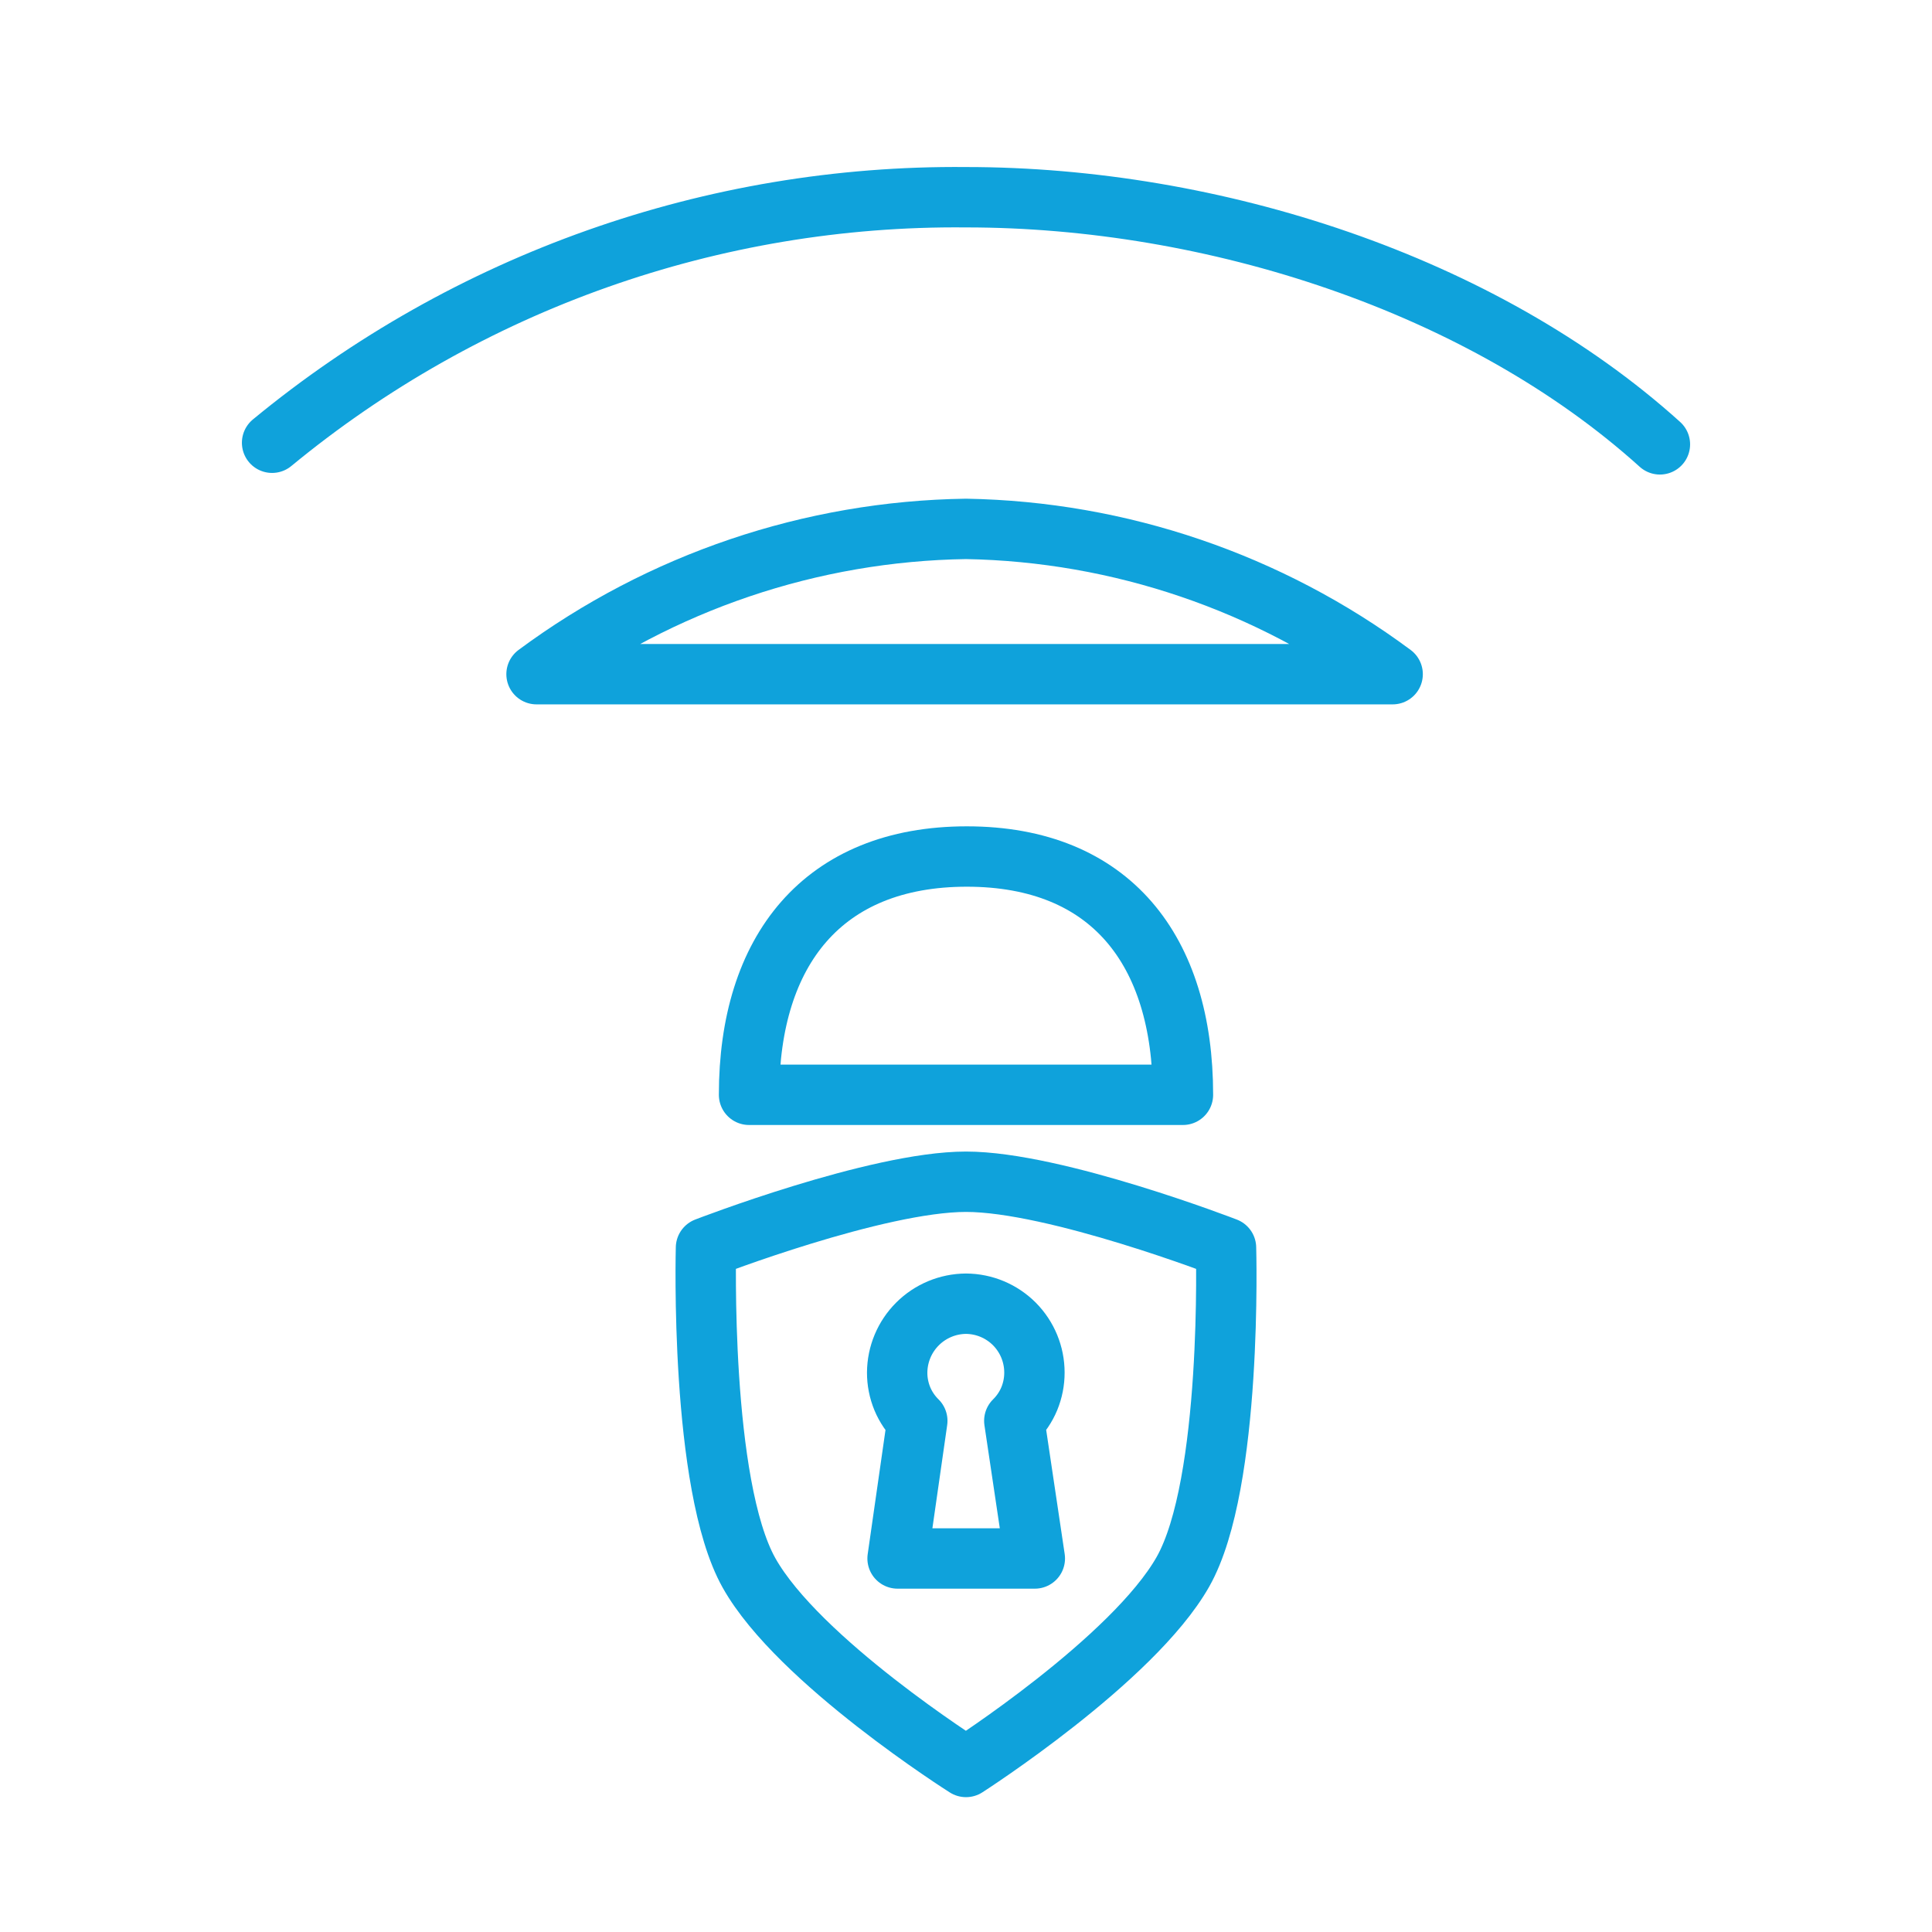 <svg width="48" height="48" viewBox="0 0 48 48" fill="none" xmlns="http://www.w3.org/2000/svg">
<path d="M6.76 11C11.61 7.001 17.715 4.841 24 4.9C30.14 4.9 36.82 7.05 41.24 11.04M18.61 27.2C18.61 23.62 20.44 21.28 24.02 21.28C27.6 21.28 29.39 23.62 29.39 27.2H18.61ZM17.54 31C17.54 31 17.38 36.89 18.61 39.08C19.84 41.27 24 43.9 24 43.9C24 43.9 28.15 41.24 29.39 39.05C30.63 36.86 30.46 31 30.46 31C30.46 31 26.22 29.36 24 29.36C21.78 29.36 17.54 31 17.54 31ZM13.33 16.75C16.421 14.46 20.153 13.197 24 13.14C27.823 13.207 31.53 14.47 34.6 16.75H13.33Z" stroke="#0FA2DB" stroke-width="1.5" stroke-linecap="round" stroke-linejoin="round"/>
<path d="M24 32.39C23.547 32.393 23.114 32.574 22.794 32.894C22.474 33.214 22.293 33.647 22.29 34.1C22.289 34.323 22.333 34.544 22.418 34.751C22.504 34.957 22.631 35.144 22.79 35.3L22.3 38.72H25.71L25.2 35.3C25.359 35.144 25.486 34.957 25.572 34.751C25.657 34.544 25.701 34.323 25.7 34.1C25.7 33.648 25.521 33.215 25.203 32.894C24.884 32.574 24.452 32.393 24 32.39V32.39Z" stroke="#0FA2DB" stroke-width="1.5" stroke-linecap="round" stroke-linejoin="round"/>
</svg>
